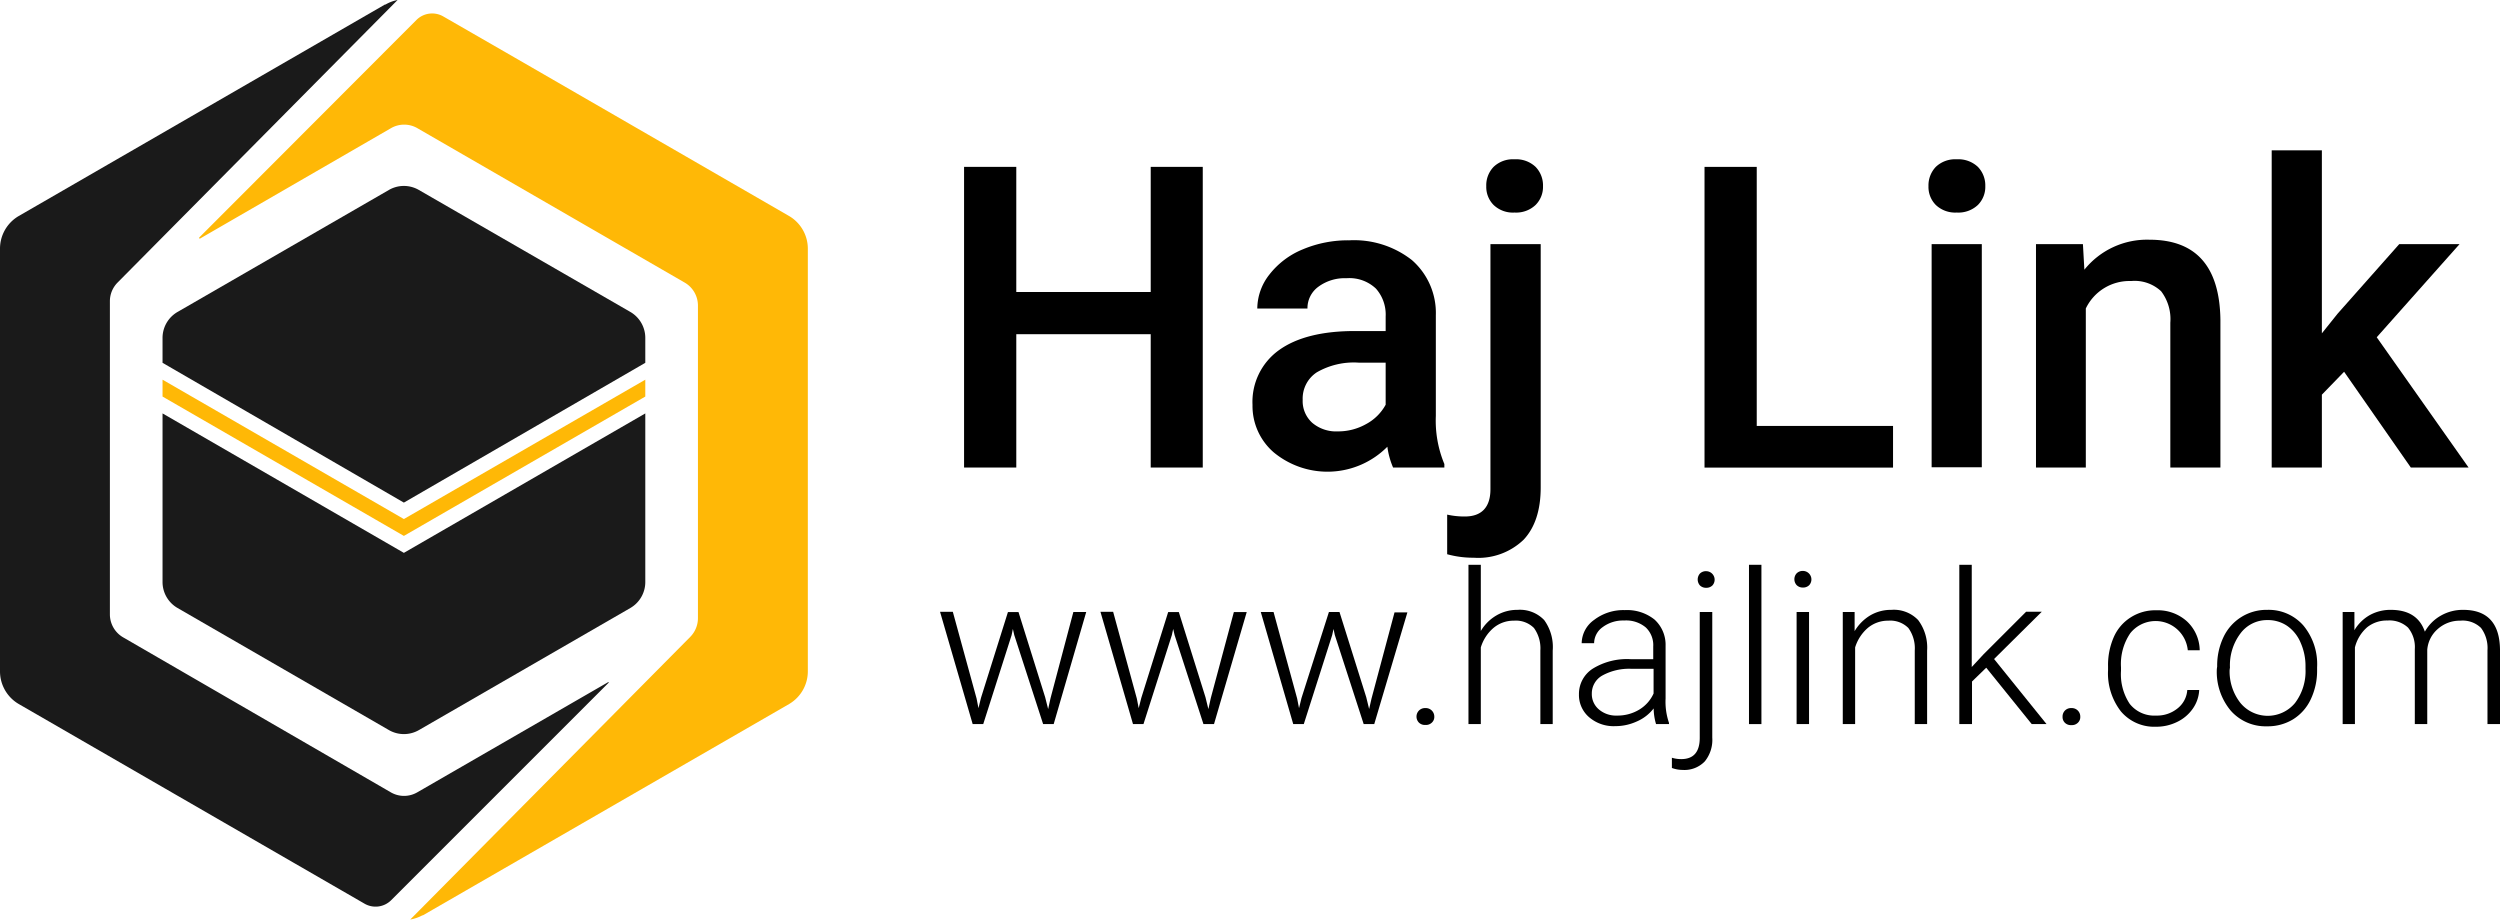 <svg xmlns="http://www.w3.org/2000/svg" width="293.47" height="108" viewBox="0 0 293.47 108"><defs><style>.cls-1{fill:#ffb806;}.cls-2{fill:#1a1a1a;}</style></defs><title>HL</title><g id="Layer_2" data-name="Layer 2"><g id="Layer_1-2" data-name="Layer 1"><path class="cls-1" d="M94.83,29.2V78.8a4.45,4.45,0,0,1-2.19,3.84.05.05,0,0,1,0,0l-43,24.81-.06,0a4.61,4.61,0,0,1-1.42.49l1.17-1.18,31.7-32a3.14,3.14,0,0,0,.9-2.19V35.87a3.12,3.12,0,0,0-1.56-2.7L49,15.05a3.09,3.09,0,0,0-3.11,0L23.49,28a.08.08,0,0,1-.09-.13L48.9,2.33A2.61,2.61,0,0,1,52,1.91L60.32,6.7,92.6,25.34a.05.05,0,0,1,0,0A4.45,4.45,0,0,1,94.83,29.2Z"></path><path class="cls-2" d="M71.42,80.17l-25.5,25.5a2.59,2.59,0,0,1-3.13.41l-8.28-4.78L2.23,82.66l0,0A4.44,4.44,0,0,1,0,78.8V29.2a4.44,4.44,0,0,1,2.16-3.82l0,0,0,0L45.19.53l.07,0h0l0,0A4.45,4.45,0,0,1,46.67,0L13.81,33.16a3.12,3.12,0,0,0-.91,2.19V72.13a3.12,3.12,0,0,0,1.56,2.69L45.86,93A3.09,3.09,0,0,0,49,93l22.35-12.9C71.4,80,71.49,80.11,71.42,80.17Z"></path><path class="cls-2" d="M75.75,48.53V68.32A3.52,3.52,0,0,1,74,71.37L49.18,85.7a3.53,3.53,0,0,1-3.53,0L20.84,71.37a3.52,3.52,0,0,1-1.76-3.05V48.53L47.41,64.9Z"></path><path class="cls-2" d="M75.75,39.67v2.92L47.41,59,19.08,42.59V39.67a3.52,3.52,0,0,1,1.76-3.05L45.65,22.3a3.51,3.51,0,0,1,3.52,0L74,36.62A3.52,3.52,0,0,1,75.75,39.67Z"></path><polygon class="cls-1" points="75.75 44.57 75.75 46.55 47.41 62.91 19.08 46.55 19.08 44.57 47.41 60.93 75.75 44.57"></polygon><path d="M141.19,54.88h-6.11V39.23H119.3V54.88h-6.13V19.59h6.13V34.28h15.78V19.59h6.11Z"></path><path d="M163.53,54.88a9.25,9.25,0,0,1-.67-2.44,9.9,9.9,0,0,1-13.33.67,7.19,7.19,0,0,1-2.5-5.57,7.47,7.47,0,0,1,3.11-6.44q3.12-2.24,8.91-2.24h3.61V37.14a4.59,4.59,0,0,0-1.14-3.26,4.53,4.53,0,0,0-3.46-1.22,5.21,5.21,0,0,0-3.3,1,3.11,3.11,0,0,0-1.28,2.56h-5.89a6.52,6.52,0,0,1,1.43-4,9.51,9.51,0,0,1,3.89-2.94,13.68,13.68,0,0,1,5.49-1.07,11,11,0,0,1,7.34,2.32A8.24,8.24,0,0,1,168.55,37V48.82a13.27,13.27,0,0,0,1,5.65v.41Zm-6.47-4.24a6.67,6.67,0,0,0,3.29-.85,5.64,5.64,0,0,0,2.31-2.28V42.57h-3.17a8.68,8.68,0,0,0-4.92,1.14,3.68,3.68,0,0,0-1.65,3.22,3.43,3.43,0,0,0,1.13,2.71A4.34,4.34,0,0,0,157.06,50.64Z"></path><path d="M180.86,28.66V57.21q0,4-2,6.14A7.67,7.67,0,0,1,173,65.47a11.51,11.51,0,0,1-3.12-.41V60.41a9.28,9.28,0,0,0,2.08.22c1.95,0,3-1.07,3-3.2V28.66Zm-6.39-6.81a3.11,3.11,0,0,1,.86-2.26,3.27,3.27,0,0,1,2.46-.89,3.32,3.32,0,0,1,2.47.89,3.12,3.12,0,0,1,.87,2.26,3,3,0,0,1-.87,2.21,3.32,3.32,0,0,1-2.47.89,3.27,3.27,0,0,1-2.46-.89A3,3,0,0,1,174.47,21.85Z"></path><path d="M206.22,50h16v4.89H200.09V19.59h6.13Z"></path><path d="M226.38,21.85a3.15,3.15,0,0,1,.86-2.26,3.3,3.3,0,0,1,2.46-.89,3.34,3.34,0,0,1,2.48.89,3.12,3.12,0,0,1,.87,2.26,3,3,0,0,1-.87,2.21,3.34,3.34,0,0,1-2.48.89,3.3,3.3,0,0,1-2.46-.89A3,3,0,0,1,226.38,21.85Zm6.26,33h-5.89V28.66h5.89Z"></path><path d="M244.51,28.66l.17,3a9.43,9.43,0,0,1,7.64-3.52q8.19,0,8.33,9.38V54.88h-5.88v-17a5.39,5.39,0,0,0-1.08-3.69,4.55,4.55,0,0,0-3.53-1.2,5.68,5.68,0,0,0-5.31,3.22V54.88H239V28.66Z"></path><path d="M275.17,43.64l-2.61,2.69v8.55h-5.89V17.65h5.89V39.13l1.84-2.3,7.24-8.17h7.08L279,39.59l10.78,15.29H283Z"></path><path d="M114.64,82l.22,1.13.29-1.19,3.17-10.09h1.24l3.13,10,.35,1.39.28-1.28L126,71.84h1.51L123.69,85h-1.24l-3.39-10.46-.16-.71-.15.73L115.42,85h-1.24l-3.83-13.18h1.5Z"></path><path d="M133.45,82l.22,1.13.3-1.19,3.16-10.09h1.25l3.13,10,.34,1.39.28-1.28,2.71-10.11h1.51L142.51,85h-1.24l-3.39-10.46-.16-.71-.16.73L134.23,85H133l-3.82-13.18h1.49Z"></path><path d="M152.27,82l.22,1.13.29-1.19L156,71.84h1.24l3.14,10,.34,1.39L161,82l2.7-10.11h1.51L161.32,85h-1.24l-3.39-10.46-.15-.71-.16.73L153.05,85h-1.24L148,71.84h1.5Z"></path><path d="M166.28,84.14a1,1,0,0,1,.28-.72,1,1,0,0,1,.76-.3,1,1,0,0,1,1.05,1,.91.91,0,0,1-.28.7,1,1,0,0,1-.77.28,1,1,0,0,1-.76-.28A1,1,0,0,1,166.28,84.14Z"></path><path d="M173.83,74.07a5.12,5.12,0,0,1,1.84-1.83,4.83,4.83,0,0,1,2.45-.65,3.94,3.94,0,0,1,3.15,1.2,5.38,5.38,0,0,1,1,3.58V85h-1.45V76.36a4.07,4.07,0,0,0-.75-2.64,3,3,0,0,0-2.36-.86,3.65,3.65,0,0,0-2.39.85A4.85,4.85,0,0,0,173.83,76v9h-1.45V66.3h1.45Z"></path><path d="M194.4,85a6.71,6.71,0,0,1-.28-1.84,5,5,0,0,1-2,1.54,6,6,0,0,1-2.51.54,4.4,4.4,0,0,1-3.08-1.06,3.43,3.43,0,0,1-1.18-2.68,3.52,3.52,0,0,1,1.61-3,7.64,7.64,0,0,1,4.46-1.12h2.65v-1.5a2.86,2.86,0,0,0-.88-2.23,3.59,3.59,0,0,0-2.54-.81,4,4,0,0,0-2.52.78,2.34,2.34,0,0,0-1,1.88h-1.46a3.41,3.41,0,0,1,1.46-2.73,5.64,5.64,0,0,1,3.6-1.15,5.17,5.17,0,0,1,3.48,1.1,4,4,0,0,1,1.31,3.08V82a7.65,7.65,0,0,0,.4,2.86V85Zm-4.58-1a4.91,4.91,0,0,0,2.61-.7,4.25,4.25,0,0,0,1.68-1.89v-2.9H191.5a6.51,6.51,0,0,0-3.41.79,2.41,2.41,0,0,0-1.23,2.13,2.35,2.35,0,0,0,.82,1.84A3.09,3.09,0,0,0,189.82,84Z"></path><path d="M201,71.84V86.59a4,4,0,0,1-.88,2.79,3.31,3.31,0,0,1-2.59,1,3.7,3.7,0,0,1-1.27-.23l0-1.2a3.71,3.71,0,0,0,1.1.16c1.44,0,2.17-.83,2.17-2.5V71.84Zm-.72-4.79a1,1,0,0,1,.74,1.67,1,1,0,0,1-.74.28,1,1,0,0,1-.73-.28,1.06,1.06,0,0,1,0-1.39A1,1,0,0,1,200.3,67.05Z"></path><path d="M206.77,85h-1.46V66.3h1.46Z"></path><path d="M210.64,68a1,1,0,0,1,.27-.7,1,1,0,0,1,.73-.28,1,1,0,0,1,.74,1.67,1,1,0,0,1-.74.28,1,1,0,0,1-.73-.28A1,1,0,0,1,210.64,68Zm1.72,17H210.9V71.84h1.46Z"></path><path d="M217.71,71.84l0,2.25a5.31,5.31,0,0,1,1.85-1.86,4.79,4.79,0,0,1,2.45-.64,3.94,3.94,0,0,1,3.16,1.2,5.38,5.38,0,0,1,1.05,3.58V85h-1.45V76.36a4.07,4.07,0,0,0-.75-2.64,3,3,0,0,0-2.36-.86,3.69,3.69,0,0,0-2.4.85A4.92,4.92,0,0,0,217.77,76v9h-1.45V71.84Z"></path><path d="M233.16,78.38,231.49,80v5H230V66.3h1.46v12l1.38-1.49,5-5h1.84l-5.6,5.55L240.24,85H238.5Z"></path><path d="M242.12,84.14a1,1,0,0,1,.27-.72,1,1,0,0,1,.77-.3,1,1,0,0,1,.76.3,1,1,0,0,1,.28.72.91.91,0,0,1-.28.7,1,1,0,0,1-.76.28,1,1,0,0,1-.77-.28A.94.94,0,0,1,242.12,84.14Z"></path><path d="M253.09,84a3.82,3.82,0,0,0,2.55-.86A3,3,0,0,0,256.76,81h1.4a4.16,4.16,0,0,1-.76,2.2,4.73,4.73,0,0,1-1.84,1.55,5.52,5.52,0,0,1-2.47.56,5.12,5.12,0,0,1-4.12-1.8,7.29,7.29,0,0,1-1.51-4.85v-.44a8.17,8.17,0,0,1,.68-3.45,5.19,5.19,0,0,1,2-2.31,5.33,5.33,0,0,1,3-.82,5.09,5.09,0,0,1,3.57,1.29,4.74,4.74,0,0,1,1.51,3.4h-1.4a3.8,3.8,0,0,0-6.75-2,6.43,6.43,0,0,0-1.09,4v.42A6.28,6.28,0,0,0,250,82.62,3.67,3.67,0,0,0,253.09,84Z"></path><path d="M260.27,78.23a7.76,7.76,0,0,1,.73-3.42,5.57,5.57,0,0,1,5.14-3.22,5.41,5.41,0,0,1,4.26,1.85A7.1,7.1,0,0,1,272,78.33v.31a7.86,7.86,0,0,1-.74,3.44,5.51,5.51,0,0,1-2.08,2.36,5.7,5.7,0,0,1-3.06.82,5.45,5.45,0,0,1-4.26-1.84,7.1,7.1,0,0,1-1.63-4.89Zm1.46.41A6,6,0,0,0,263,82.52a4.16,4.16,0,0,0,6.41,0,6.19,6.19,0,0,0,1.23-4v-.28a6.74,6.74,0,0,0-.56-2.76,4.53,4.53,0,0,0-1.58-2,4,4,0,0,0-2.31-.69A3.89,3.89,0,0,0,263,74.36a6.21,6.21,0,0,0-1.23,4Z"></path><path d="M276.38,71.84l0,2.14a4.89,4.89,0,0,1,1.83-1.79,5,5,0,0,1,2.44-.6q3.12,0,4,2.56a4.9,4.9,0,0,1,1.89-1.89,5.18,5.18,0,0,1,2.61-.67c2.82,0,4.27,1.54,4.32,4.63V85H292V76.33a3.94,3.94,0,0,0-.76-2.62,3.09,3.09,0,0,0-2.44-.85,3.87,3.87,0,0,0-2.66,1,3.59,3.59,0,0,0-1.21,2.42V85h-1.46v-8.8a3.6,3.6,0,0,0-.8-2.53,3.19,3.19,0,0,0-2.42-.83,3.7,3.7,0,0,0-2.36.78A4.6,4.6,0,0,0,276.44,76v9H275V71.84Z"></path></g></g></svg>